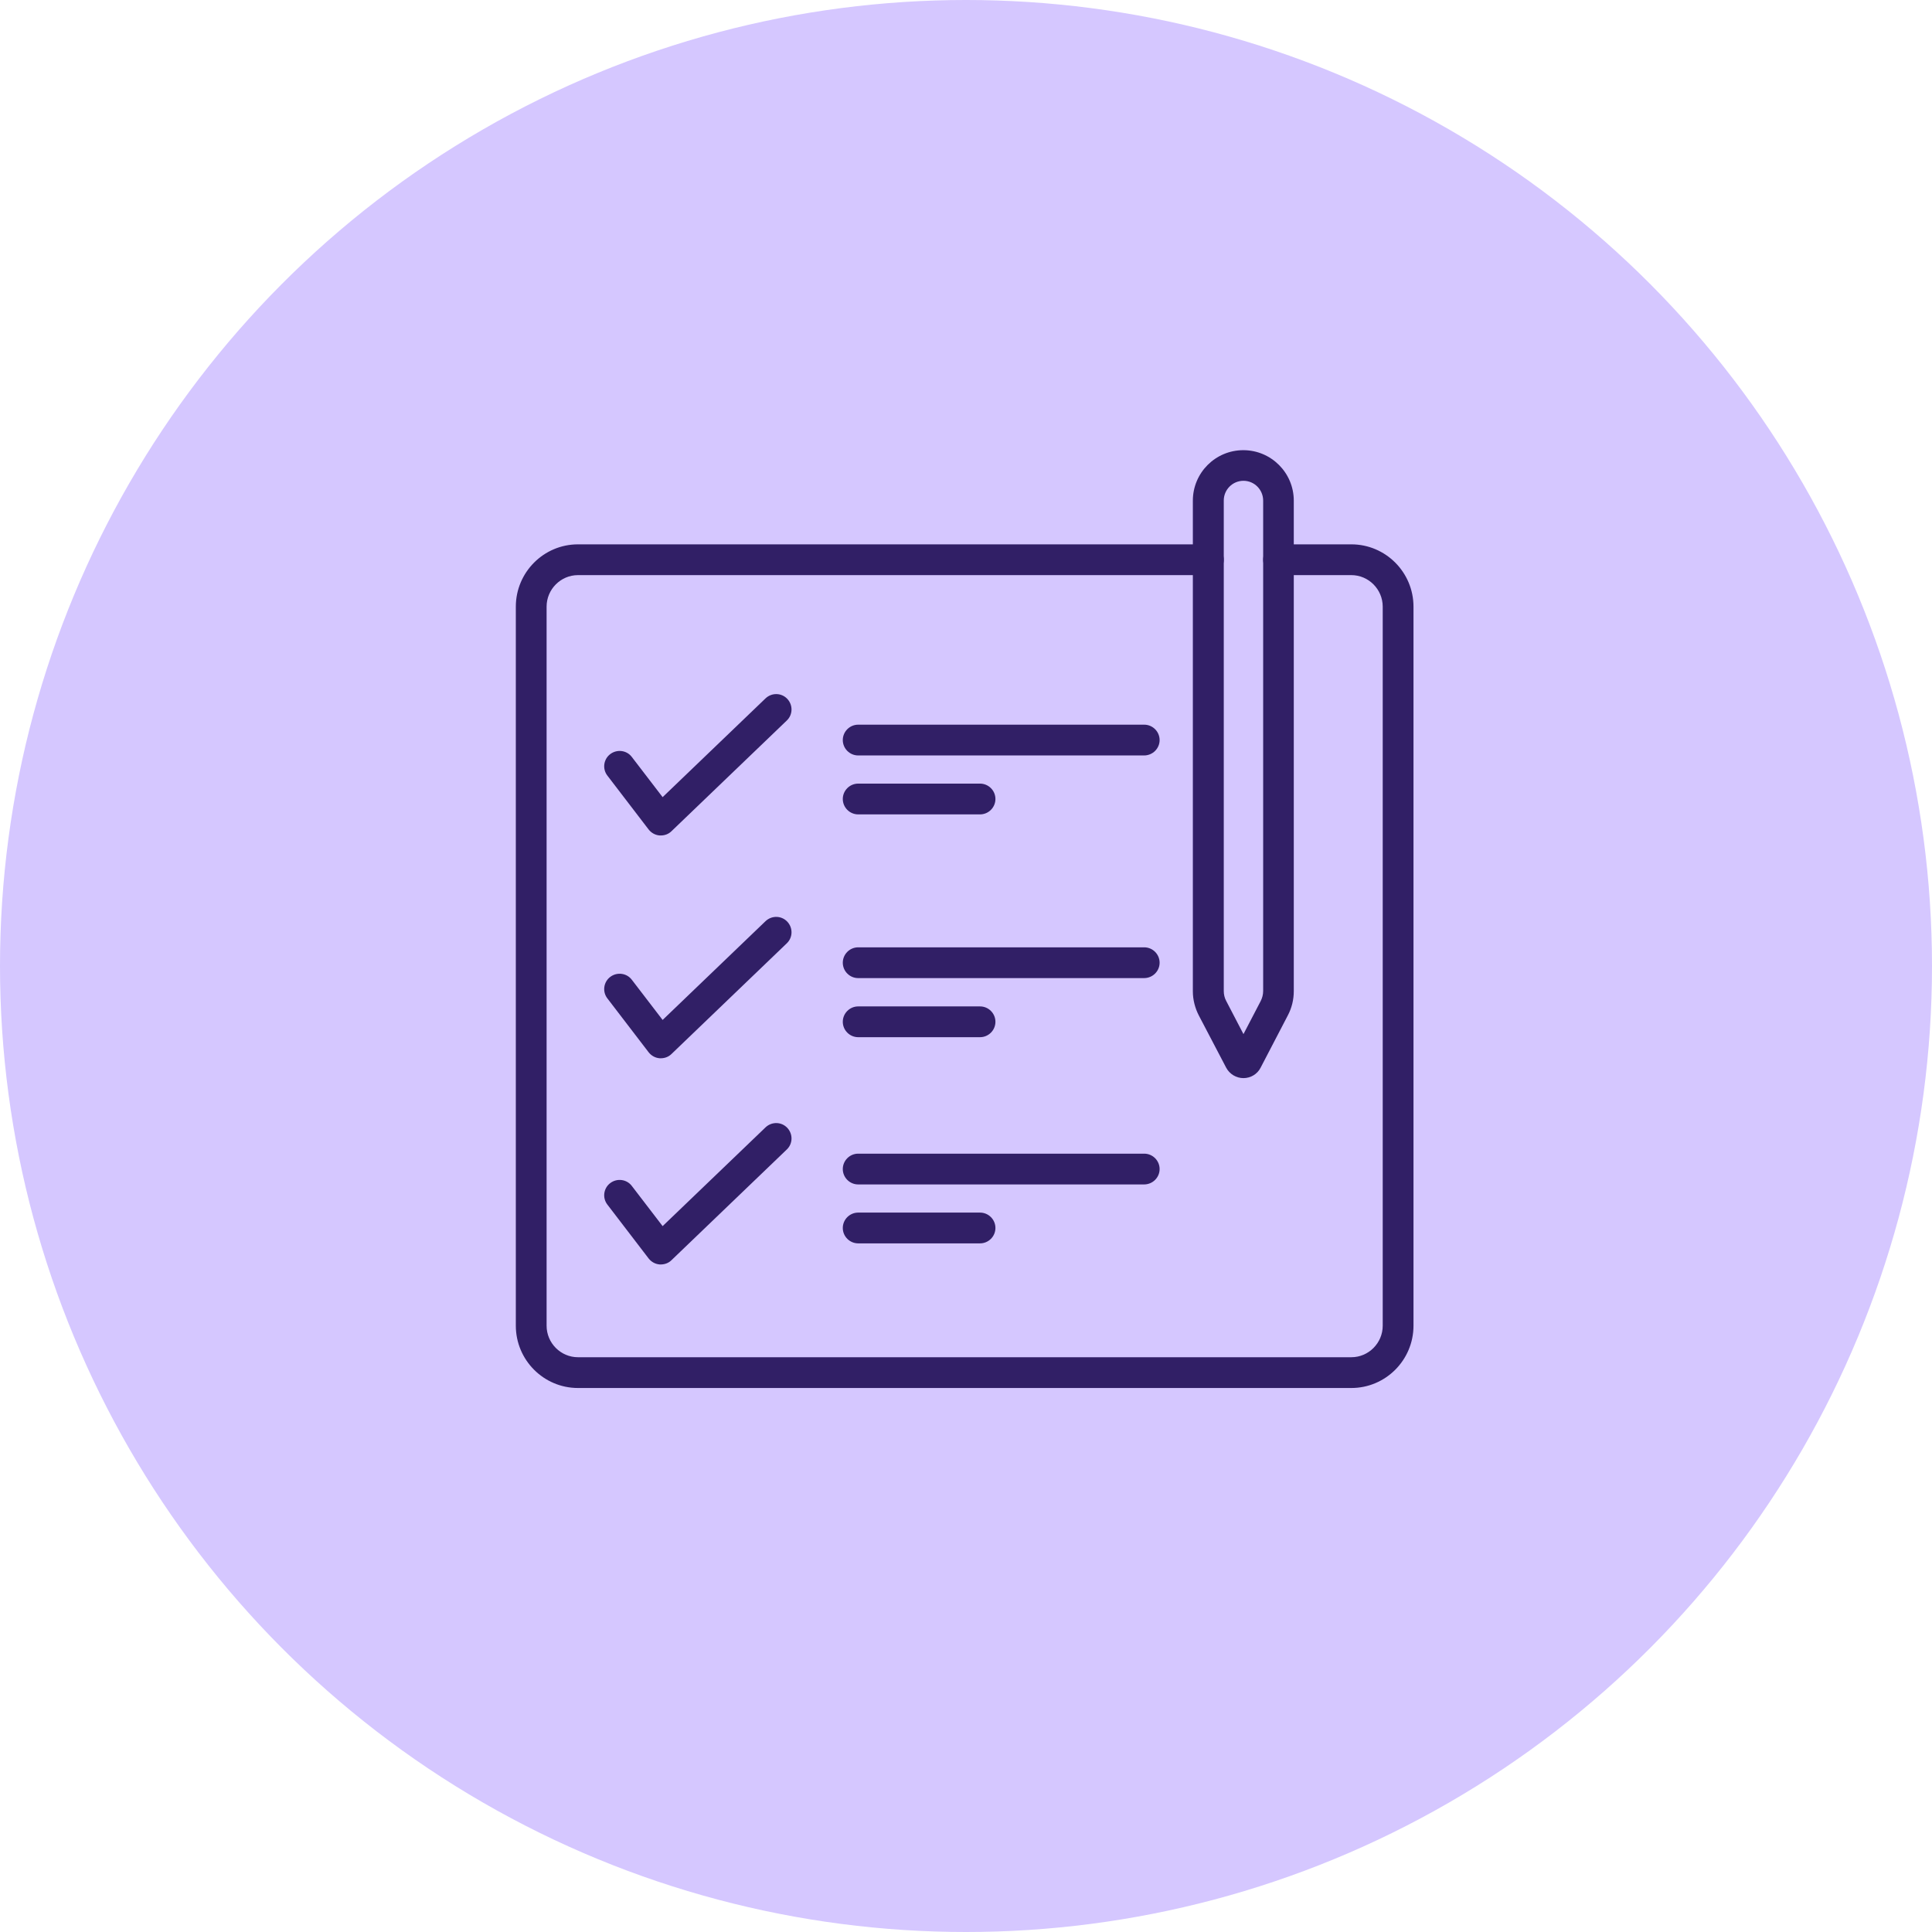 <?xml version="1.0" encoding="UTF-8"?> <svg xmlns="http://www.w3.org/2000/svg" width="206" height="206" viewBox="0 0 206 206" fill="none"><circle cx="103" cy="103" r="103" fill="#D5C7FF"></circle><path d="M132.585 114.954C131.814 114.954 131.109 114.527 130.748 113.855L127.827 108.277C127.417 107.489 127.188 106.587 127.188 105.701V53.381C127.188 50.412 129.599 48 132.569 48C135.538 48 137.95 50.412 137.95 53.381V105.684C137.95 106.587 137.737 107.473 137.31 108.277L134.406 113.855C134.062 114.527 133.356 114.954 132.585 114.954ZM132.585 51.265C131.42 51.265 130.485 52.216 130.485 53.365V105.668C130.485 106.029 130.567 106.406 130.748 106.734L132.585 110.262L134.423 106.734C134.587 106.406 134.685 106.045 134.685 105.668V53.381C134.685 52.216 133.75 51.265 132.585 51.265Z" fill="#311F66"></path><path d="M70.471 89.081C70.422 89.081 70.389 89.081 70.34 89.081C69.88 89.049 69.454 88.819 69.159 88.442L64.762 82.699C64.204 81.978 64.352 80.944 65.073 80.403C65.795 79.861 66.829 79.992 67.37 80.714L70.652 84.996L81.627 74.463C82.284 73.84 83.317 73.856 83.941 74.513C84.564 75.169 84.548 76.203 83.891 76.826L71.603 88.622C71.308 88.917 70.898 89.081 70.471 89.081Z" fill="#311F66"></path><path d="M144.086 147.996H61.628C57.969 147.996 55 145.011 55 141.352V64.686C55 61.027 57.969 58.041 61.628 58.041H128.845C129.747 58.041 130.485 58.779 130.485 59.682C130.485 60.584 129.747 61.322 128.845 61.322H61.628C59.791 61.322 58.281 62.832 58.281 64.686V141.352C58.281 143.206 59.791 144.715 61.628 144.715H144.086C145.923 144.715 147.433 143.206 147.433 141.352V64.686C147.433 62.832 145.923 61.322 144.086 61.322H136.326C135.423 61.322 134.685 60.584 134.685 59.682C134.685 58.779 135.423 58.041 136.326 58.041H144.086C147.745 58.041 150.714 61.027 150.714 64.686V141.352C150.714 145.011 147.745 147.996 144.086 147.996Z" fill="#311F66"></path><path d="M121.987 80.55H91.504C90.602 80.55 89.863 79.811 89.863 78.909C89.863 78.007 90.602 77.269 91.504 77.269H122.003C122.905 77.269 123.644 78.007 123.644 78.909C123.644 79.811 122.905 80.55 121.987 80.55Z" fill="#311F66"></path><path d="M104.498 86.834H91.504C90.602 86.834 89.863 86.096 89.863 85.193C89.863 84.291 90.602 83.553 91.504 83.553H104.498C105.4 83.553 106.138 84.291 106.138 85.193C106.138 86.096 105.4 86.834 104.498 86.834Z" fill="#311F66"></path><path d="M70.471 112.837C70.422 112.837 70.389 112.837 70.34 112.837C69.88 112.804 69.454 112.575 69.159 112.197L64.762 106.455C64.204 105.733 64.352 104.7 65.073 104.158C65.795 103.617 66.829 103.748 67.37 104.47L70.652 108.752L81.627 98.219C82.284 97.596 83.317 97.612 83.941 98.269C84.564 98.925 84.548 99.958 83.891 100.582L71.603 112.378C71.308 112.673 70.898 112.837 70.471 112.837Z" fill="#311F66"></path><path d="M121.987 104.29H91.504C90.602 104.29 89.863 103.552 89.863 102.649C89.863 101.747 90.602 101.009 91.504 101.009H122.003C122.905 101.009 123.644 101.747 123.644 102.649C123.644 103.552 122.905 104.29 121.987 104.29Z" fill="#311F66"></path><path d="M104.498 110.59H91.504C90.602 110.59 89.863 109.852 89.863 108.949C89.863 108.047 90.602 107.309 91.504 107.309H104.498C105.4 107.309 106.138 108.047 106.138 108.949C106.138 109.852 105.4 110.59 104.498 110.59Z" fill="#311F66"></path><path d="M70.471 134.822C70.422 134.822 70.389 134.822 70.34 134.822C69.88 134.789 69.454 134.559 69.159 134.182L64.762 128.44C64.204 127.718 64.352 126.684 65.073 126.143C65.795 125.601 66.829 125.733 67.37 126.454L70.652 130.736L81.627 120.204C82.284 119.58 83.317 119.597 83.941 120.253C84.564 120.909 84.548 121.943 83.891 122.566L71.603 134.362C71.308 134.658 70.898 134.822 70.471 134.822Z" fill="#311F66"></path><path d="M121.987 126.291H91.504C90.602 126.291 89.863 125.553 89.863 124.65C89.863 123.748 90.602 123.01 91.504 123.01H122.003C122.905 123.01 123.644 123.748 123.644 124.65C123.644 125.553 122.905 126.291 121.987 126.291Z" fill="#311F66"></path><path d="M104.498 132.574H91.504C90.602 132.574 89.863 131.836 89.863 130.934C89.863 130.031 90.602 129.293 91.504 129.293H104.498C105.4 129.293 106.138 130.031 106.138 130.934C106.138 131.836 105.4 132.574 104.498 132.574Z" fill="#311F66"></path></svg> 